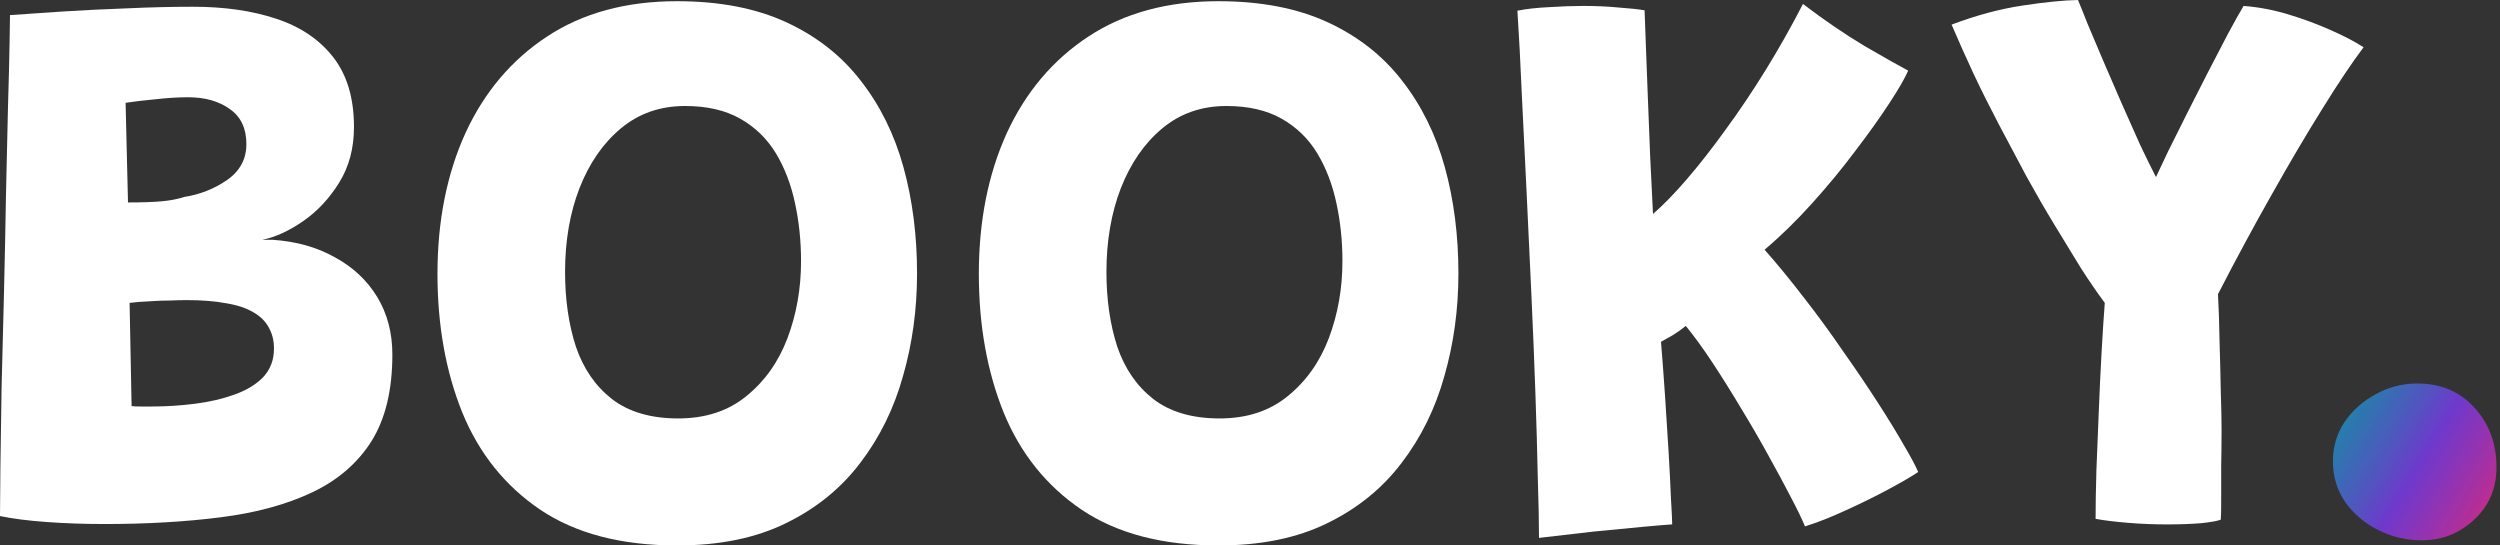 <svg width="110" height="24" viewBox="0 0 110 24" fill="none" xmlns="http://www.w3.org/2000/svg">
<rect x="0" y="0" width="110" height="24" fill="#333333" stroke="none"/>
<path d="M106.362 16.873C107.394 16.873 108.233 17.228 108.878 17.939C109.524 18.649 109.846 19.522 109.846 20.559C109.846 21.49 109.518 22.259 108.861 22.864C108.215 23.47 107.447 23.773 106.555 23.773C105.875 23.773 105.235 23.621 104.637 23.319C104.05 23.027 103.569 22.62 103.194 22.096C102.83 21.572 102.648 20.972 102.648 20.297C102.648 19.656 102.819 19.08 103.159 18.567C103.511 18.055 103.968 17.647 104.532 17.345C105.095 17.03 105.705 16.873 106.362 16.873Z" fill="url(#paint0_linear_165_2282)"/>
<path d="M92.61 13.328C92.282 12.885 91.93 12.373 91.555 11.79C91.191 11.197 90.804 10.562 90.393 9.886C89.982 9.211 89.572 8.501 89.161 7.755C88.762 7.01 88.363 6.259 87.964 5.502C87.566 4.745 87.19 3.994 86.838 3.249C86.486 2.492 86.163 1.77 85.87 1.083C86.95 0.675 87.988 0.396 88.985 0.245C89.982 0.093 90.798 0.012 91.431 0C91.525 0.221 91.666 0.571 91.854 1.048C92.053 1.525 92.282 2.067 92.54 2.672C92.798 3.278 93.068 3.901 93.35 4.541C93.631 5.182 93.901 5.787 94.159 6.358C94.429 6.929 94.664 7.406 94.863 7.79C94.98 7.534 95.156 7.162 95.391 6.672C95.637 6.183 95.907 5.642 96.201 5.048C96.506 4.442 96.817 3.831 97.133 3.214C97.45 2.597 97.743 2.032 98.013 1.52C98.295 0.996 98.529 0.576 98.717 0.262C99.362 0.309 100.014 0.431 100.671 0.629C101.328 0.827 101.944 1.054 102.518 1.31C103.105 1.566 103.598 1.822 103.997 2.079C103.481 2.766 102.876 3.668 102.184 4.786C101.492 5.892 100.753 7.144 99.967 8.541C99.181 9.927 98.389 11.395 97.591 12.943C97.626 13.584 97.65 14.288 97.661 15.057C97.685 15.814 97.702 16.536 97.714 17.223C97.737 17.91 97.749 18.469 97.749 18.9C97.749 19.412 97.743 19.953 97.732 20.524C97.732 21.095 97.732 21.601 97.732 22.044C97.732 22.474 97.726 22.748 97.714 22.865C97.573 22.923 97.28 22.975 96.834 23.022C96.388 23.057 95.895 23.074 95.356 23.074C94.781 23.074 94.206 23.051 93.631 23.004C93.068 22.958 92.593 22.9 92.206 22.83C92.206 22.247 92.217 21.543 92.241 20.716C92.276 19.889 92.311 19.022 92.346 18.113C92.382 17.205 92.423 16.332 92.47 15.493C92.517 14.655 92.564 13.933 92.61 13.328Z" fill="white"/>
<path d="M67.716 23.667C67.716 23.003 67.698 22.124 67.663 21.03C67.64 19.924 67.605 18.683 67.558 17.309C67.511 15.935 67.452 14.491 67.382 12.977C67.311 11.463 67.241 9.955 67.17 8.453C67.1 6.939 67.03 5.501 66.959 4.139C66.9 2.765 66.836 1.542 66.766 0.471C67.176 0.389 67.646 0.337 68.174 0.314C68.701 0.279 69.2 0.261 69.669 0.261C70.221 0.261 70.737 0.284 71.218 0.331C71.711 0.366 72.092 0.407 72.362 0.453C72.374 0.756 72.391 1.245 72.415 1.921C72.438 2.584 72.468 3.353 72.503 4.226C72.538 5.1 72.573 5.99 72.608 6.899C72.655 7.807 72.696 8.645 72.732 9.414C73.189 9.018 73.688 8.506 74.228 7.877C74.779 7.236 75.348 6.509 75.935 5.693C76.533 4.878 77.12 4.005 77.694 3.073C78.269 2.142 78.815 1.175 79.331 0.174C80.246 0.873 81.15 1.49 82.041 2.025C82.945 2.549 83.584 2.91 83.96 3.108C83.819 3.434 83.543 3.912 83.132 4.541C82.722 5.169 82.223 5.868 81.636 6.637C81.062 7.405 80.428 8.174 79.736 8.942C79.044 9.711 78.346 10.392 77.642 10.986C78.216 11.638 78.803 12.354 79.401 13.134C80 13.903 80.569 14.683 81.109 15.475C81.66 16.255 82.165 17.001 82.622 17.711C83.08 18.421 83.461 19.044 83.766 19.58C84.083 20.116 84.294 20.512 84.4 20.768C84.106 20.966 83.666 21.222 83.08 21.536C82.493 21.851 81.865 22.159 81.197 22.462C80.54 22.765 79.947 22.998 79.419 23.161C79.302 22.87 79.102 22.456 78.821 21.921C78.539 21.373 78.211 20.762 77.835 20.087C77.46 19.399 77.055 18.701 76.621 17.99C76.198 17.28 75.776 16.605 75.354 15.964C74.931 15.324 74.538 14.782 74.175 14.34C73.987 14.491 73.799 14.625 73.612 14.742C73.424 14.846 73.248 14.945 73.084 15.039C73.142 15.749 73.201 16.535 73.26 17.396C73.318 18.247 73.371 19.073 73.418 19.877C73.465 20.68 73.5 21.373 73.523 21.956C73.559 22.538 73.576 22.91 73.576 23.073C73.365 23.085 72.943 23.12 72.309 23.178C71.676 23.236 70.948 23.306 70.127 23.388C69.317 23.481 68.514 23.574 67.716 23.667Z" fill="white"/>
<path d="M53.611 24C51.159 24 49.153 23.476 47.592 22.428C46.044 21.38 44.9 19.954 44.16 18.149C43.433 16.344 43.069 14.312 43.069 12.053C43.069 9.724 43.48 7.657 44.301 5.852C45.134 4.047 46.331 2.632 47.891 1.607C49.464 0.571 51.37 0.053 53.611 0.053C55.476 0.053 57.078 0.361 58.415 0.978C59.753 1.596 60.844 2.452 61.689 3.546C62.545 4.641 63.173 5.91 63.572 7.354C63.971 8.798 64.17 10.358 64.17 12.035C64.17 13.607 63.965 15.11 63.554 16.542C63.155 17.974 62.528 19.249 61.671 20.367C60.826 21.485 59.735 22.37 58.398 23.022C57.072 23.674 55.476 24 53.611 24ZM53.664 18.411C54.861 18.411 55.858 18.085 56.656 17.433C57.465 16.78 58.069 15.931 58.468 14.882C58.867 13.823 59.067 12.693 59.067 11.494C59.067 10.609 58.979 9.759 58.803 8.944C58.627 8.117 58.345 7.383 57.958 6.743C57.571 6.102 57.049 5.596 56.392 5.223C55.734 4.85 54.925 4.664 53.963 4.664C52.872 4.664 51.933 4.99 51.147 5.642C50.361 6.294 49.751 7.174 49.317 8.28C48.895 9.374 48.683 10.603 48.683 11.965C48.683 13.177 48.842 14.271 49.158 15.249C49.487 16.216 50.015 16.984 50.742 17.555C51.481 18.125 52.455 18.411 53.664 18.411Z" fill="white"/>
<path d="M29.791 24C27.339 24 25.332 23.476 23.772 22.428C22.223 21.38 21.079 19.954 20.34 18.149C19.613 16.344 19.249 14.312 19.249 12.053C19.249 9.724 19.66 7.657 20.481 5.852C21.314 4.047 22.511 2.632 24.071 1.607C25.643 0.571 27.55 0.053 29.791 0.053C31.656 0.053 33.258 0.361 34.595 0.978C35.933 1.596 37.024 2.452 37.868 3.546C38.725 4.641 39.353 5.91 39.752 7.354C40.15 8.798 40.35 10.358 40.35 12.035C40.35 13.607 40.145 15.11 39.734 16.542C39.335 17.974 38.707 19.249 37.851 20.367C37.006 21.485 35.915 22.37 34.578 23.022C33.252 23.674 31.656 24 29.791 24ZM29.843 18.411C31.04 18.411 32.037 18.085 32.835 17.433C33.645 16.78 34.249 15.931 34.648 14.882C35.047 13.823 35.246 12.693 35.246 11.494C35.246 10.609 35.158 9.759 34.982 8.944C34.806 8.117 34.525 7.383 34.138 6.743C33.75 6.102 33.228 5.596 32.571 5.223C31.914 4.85 31.105 4.664 30.143 4.664C29.052 4.664 28.113 4.99 27.327 5.642C26.541 6.294 25.931 7.174 25.497 8.28C25.074 9.374 24.863 10.603 24.863 11.965C24.863 13.177 25.021 14.271 25.338 15.249C25.667 16.216 26.195 16.984 26.922 17.555C27.661 18.125 28.635 18.411 29.843 18.411Z" fill="white"/>
<path d="M0 22.707C0 22.253 0.006 21.525 0.018 20.524C0.029 19.523 0.047 18.364 0.07 17.048C0.106 15.72 0.141 14.323 0.176 12.856C0.211 11.389 0.241 9.95 0.264 8.541C0.299 7.132 0.329 5.846 0.352 4.681C0.387 3.517 0.411 2.573 0.422 1.851C0.434 1.129 0.44 0.734 0.44 0.664C1.097 0.617 1.871 0.565 2.763 0.506C3.666 0.448 4.611 0.402 5.596 0.367C6.594 0.32 7.562 0.297 8.5 0.297C9.873 0.297 11.087 0.472 12.143 0.821C13.211 1.17 14.05 1.735 14.66 2.515C15.27 3.295 15.575 4.32 15.575 5.589C15.575 6.521 15.358 7.336 14.924 8.035C14.49 8.734 13.962 9.298 13.34 9.729C12.718 10.16 12.12 10.434 11.545 10.55C11.603 10.55 11.662 10.55 11.721 10.55C11.791 10.55 11.879 10.55 11.985 10.55C13.029 10.62 13.944 10.876 14.73 11.319C15.528 11.75 16.15 12.332 16.596 13.065C17.041 13.799 17.264 14.643 17.264 15.598C17.264 17.159 16.959 18.428 16.349 19.406C15.739 20.373 14.871 21.124 13.745 21.659C12.618 22.195 11.275 22.562 9.714 22.76C8.166 22.958 6.459 23.057 4.593 23.057C3.713 23.057 2.869 23.028 2.059 22.969C1.25 22.911 0.563 22.824 0 22.707ZM5.79 17.869C5.896 17.881 6.025 17.886 6.177 17.886C6.33 17.886 6.5 17.886 6.688 17.886C7.321 17.886 7.955 17.846 8.588 17.764C9.222 17.683 9.797 17.549 10.313 17.362C10.841 17.176 11.263 16.92 11.58 16.594C11.897 16.256 12.055 15.837 12.055 15.336C12.055 14.987 11.979 14.678 11.826 14.41C11.685 14.143 11.463 13.921 11.158 13.747C10.852 13.56 10.454 13.426 9.961 13.345C9.48 13.252 8.899 13.205 8.219 13.205C8.019 13.205 7.773 13.211 7.479 13.223C7.186 13.223 6.881 13.234 6.564 13.258C6.259 13.269 5.972 13.293 5.702 13.327L5.79 17.869ZM5.632 8.908C6.253 8.908 6.752 8.891 7.127 8.856C7.503 8.821 7.831 8.757 8.113 8.664C8.793 8.559 9.415 8.314 9.978 7.93C10.553 7.534 10.841 7.004 10.841 6.341C10.841 5.654 10.6 5.141 10.119 4.803C9.638 4.454 9.022 4.279 8.271 4.279C7.837 4.279 7.362 4.309 6.846 4.367C6.341 4.413 5.901 4.466 5.526 4.524L5.632 8.908Z" fill="white"/>
<defs>
<linearGradient id="paint0_linear_165_2282" x1="102.648" y1="17.14" x2="110.866" y2="22.085" gradientUnits="userSpaceOnUse">
<stop stop-color="#06B6D4" stop-opacity="0.7"/>
<stop offset="0.52" stop-color="#7C3AED" stop-opacity="0.82"/>
<stop offset="1" stop-color="#DB2877"/>
</linearGradient>
</defs>
</svg>
